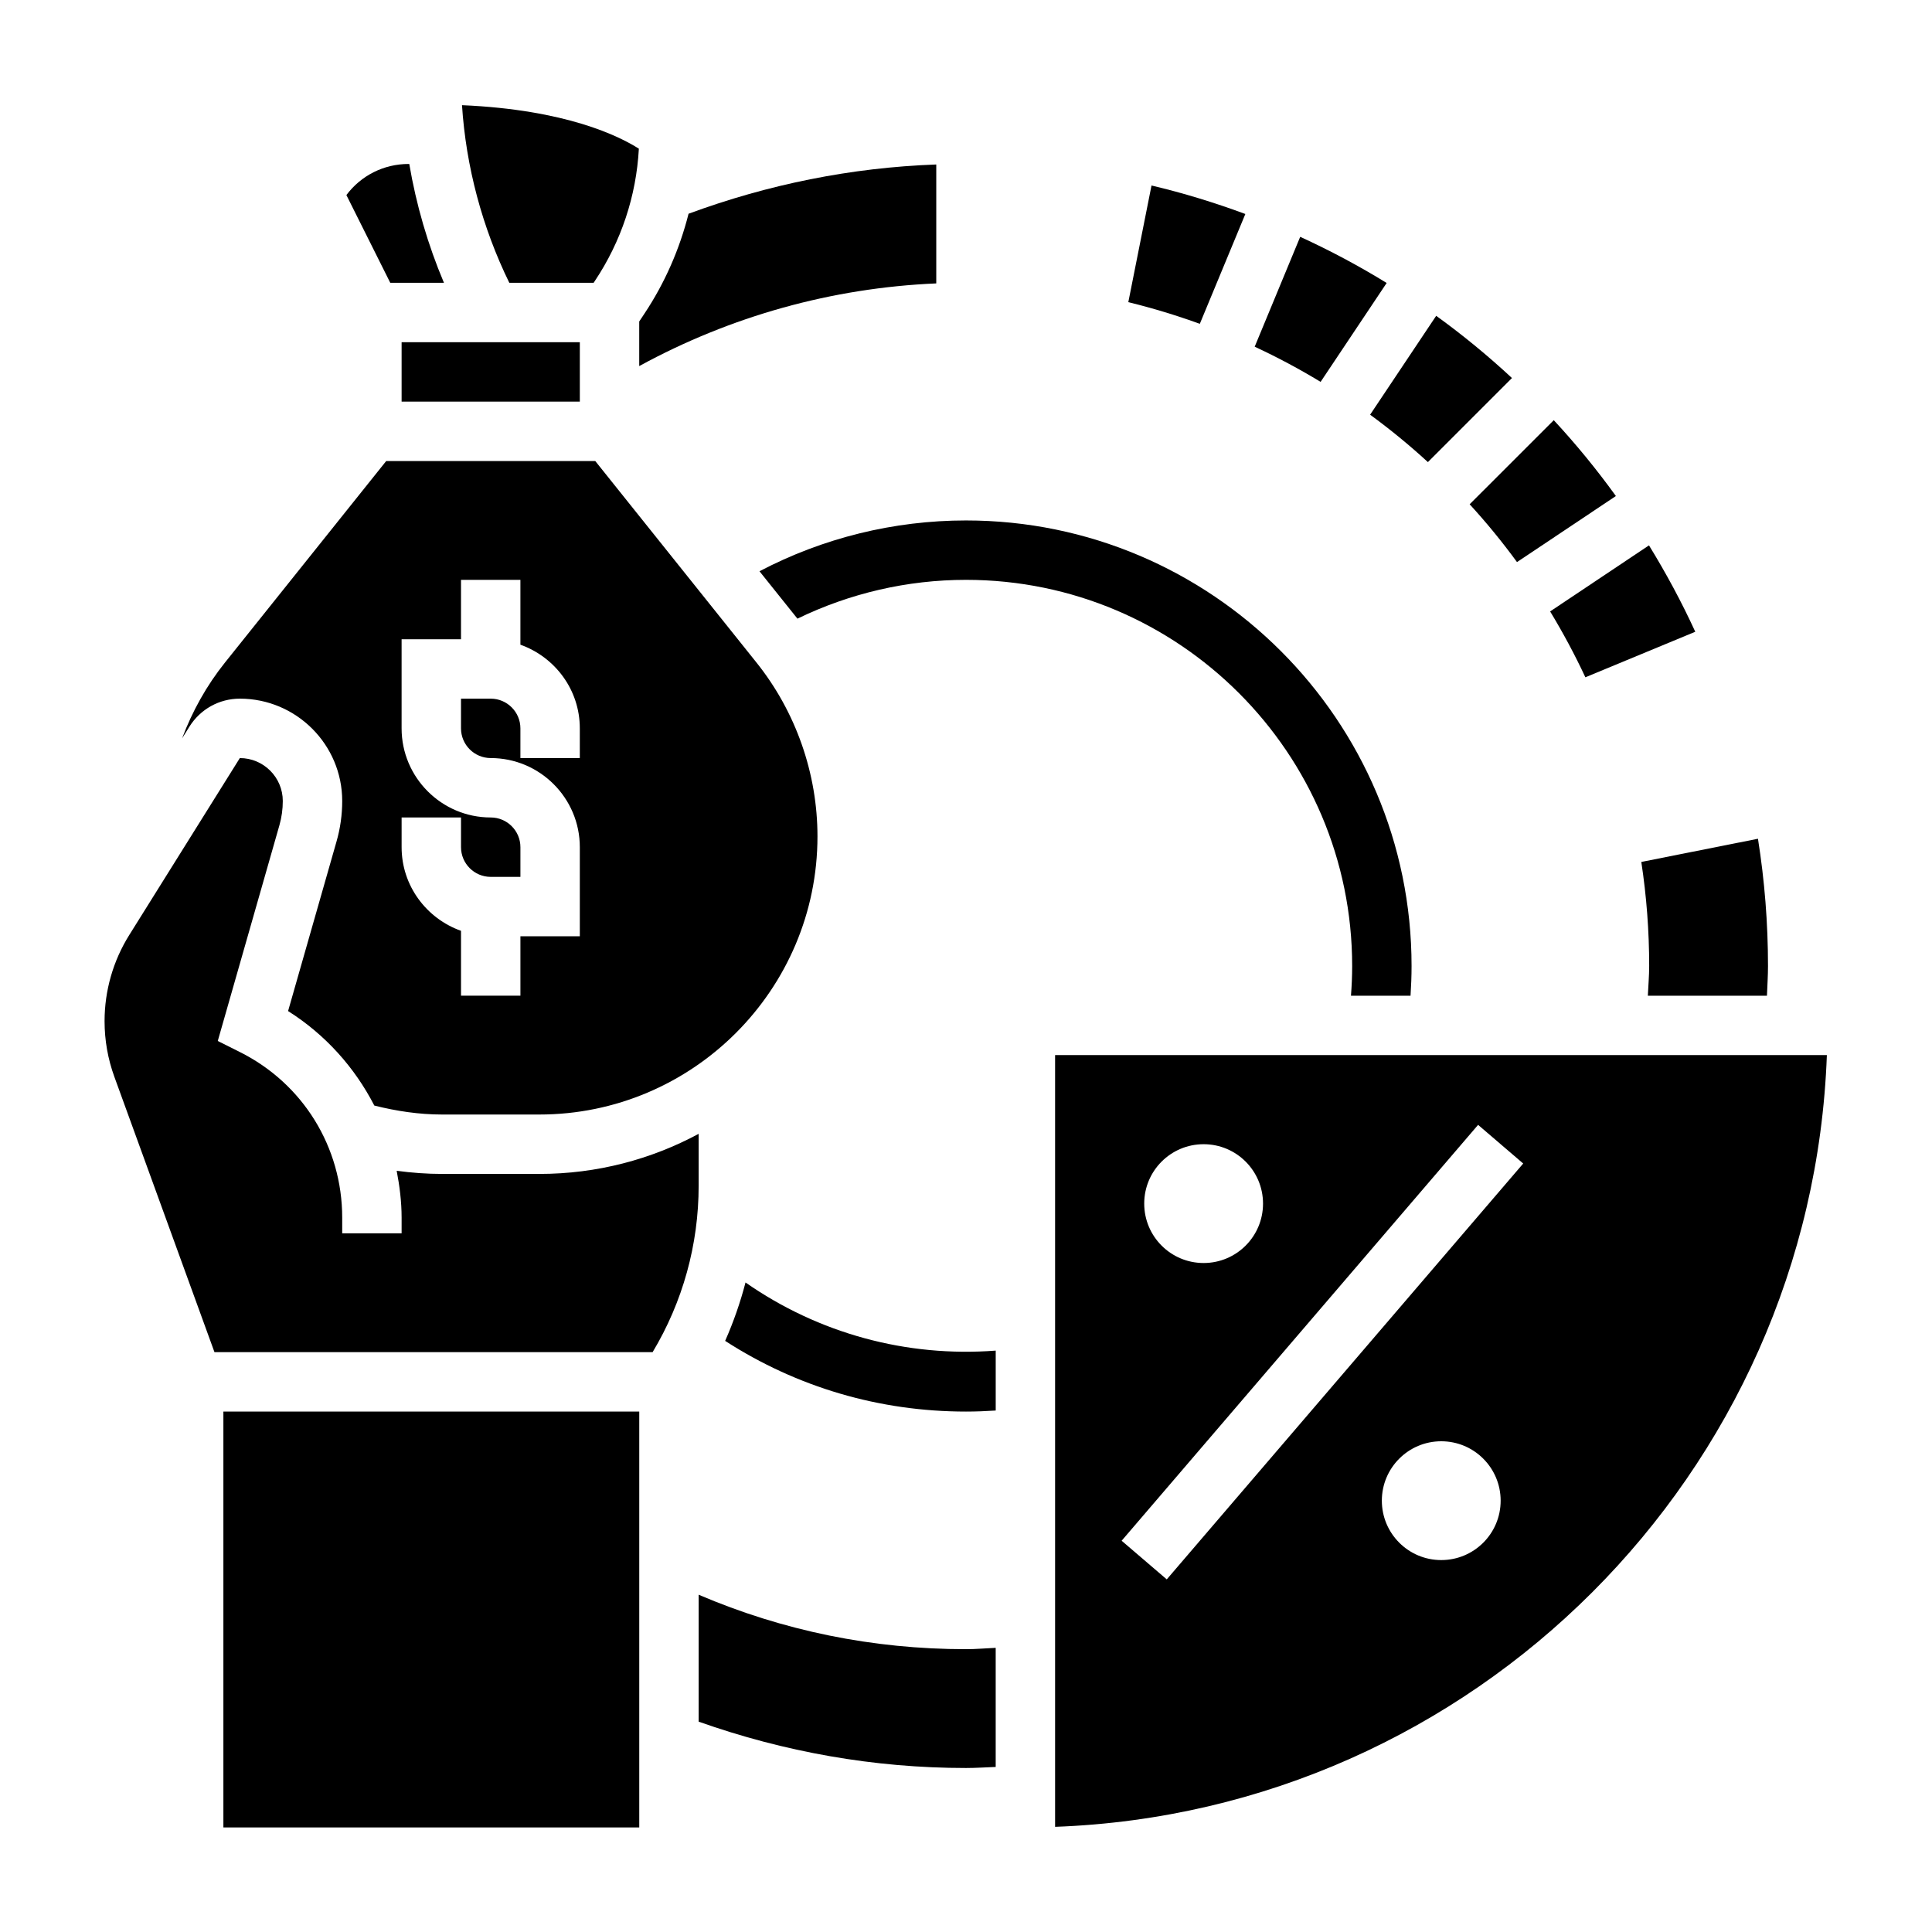 <?xml version="1.0" encoding="UTF-8"?>
<!-- Uploaded to: SVG Repo, www.svgrepo.com, Generator: SVG Repo Mixer Tools -->
<svg fill="#000000" width="800px" height="800px" version="1.1" viewBox="144 144 512 512" xmlns="http://www.w3.org/2000/svg">
 <g>
  <path d="m250.43 234.69h47.23v15.742h-47.23z"/>
  <path d="m301.32 218.94 0.309-0.465c7-10.492 10.996-22.547 11.676-35.07-5.203-3.32-19.293-10.344-46.871-11.531 1.059 16.305 5.363 32.402 12.535 47.066z"/>
  <path d="m261.65 218.94c-4.266-10.094-7.352-20.688-9.188-31.488h-0.172c-6.598 0-12.641 3.086-16.492 8.242l11.625 23.246z"/>
  <path d="m207.56 329.15c14.957 0 27.129 12.172 27.129 27.121 0 3.629-0.504 7.242-1.504 10.723l-12.84 44.949c9.895 6.25 17.656 14.949 22.852 25.039 5.863 1.473 11.871 2.379 17.973 2.379h25.75c40.648 0 73.719-33.07 73.719-73.715 0-16.672-5.738-33.031-16.152-46.051l-42.738-53.418h-55.402l-42.738 53.418c-4.856 6.07-8.645 12.879-11.359 20.09l1.961-3.141c2.914-4.629 7.898-7.394 13.352-7.394zm42.871 31.488h15.742v7.871c0 4.344 3.535 7.871 7.871 7.871h7.871v-7.871c0-4.344-3.535-7.871-7.871-7.871-13.02 0-23.617-10.598-23.617-23.617v-23.617h15.742v-15.742h15.742v17.191c9.141 3.258 15.742 11.918 15.742 22.168v7.871h-15.742v-7.871c0-4.344-3.535-7.871-7.871-7.871h-7.871v7.871c0 4.344 3.535 7.871 7.871 7.871 13.02 0 23.617 10.598 23.617 23.617v23.617h-15.742v15.742h-15.742v-17.191c-9.141-3.258-15.742-11.918-15.742-22.168z"/>
  <path d="m581.05 400c0 2.629-0.242 5.242-0.355 7.871h31.566c0.098-2.629 0.277-5.266 0.277-7.871 0-11.312-0.891-22.625-2.66-33.723l-30.914 6.148c1.387 9.09 2.086 18.332 2.086 27.574z"/>
  <path d="m423.61 423.61v204.52c110.96-4.047 200.48-93.559 204.53-204.52zm39.363 23.617c8.699 0 15.742 7.047 15.742 15.742 0 8.699-7.047 15.742-15.742 15.742-8.699 0-15.742-7.047-15.742-15.742-0.004-8.695 7.043-15.742 15.742-15.742zm62.973 110.21c-8.699 0-15.742-7.047-15.742-15.742 0-8.699 7.047-15.742 15.742-15.742 8.699 0 15.742 7.047 15.742 15.742 0.004 8.699-7.043 15.742-15.742 15.742zm-72.742 5.117-11.957-10.242 94.465-110.21 11.957 10.242z"/>
  <path d="m392.12 187.59c-22.578 0.82-44.586 5.281-65.645 13.051-2.379 9.398-6.297 18.383-11.754 26.566l-1.32 1.988v11.816c24.191-13.203 51.02-20.719 78.719-21.906z"/>
  <path d="m329.15 444.48c-12.586 6.769-26.961 10.625-42.223 10.625h-25.75c-4.047 0-8.07-0.301-12.051-0.836 0.777 4.051 1.305 8.184 1.305 12.426v4.156h-15.742v-4.156c0-18.711-10.398-35.543-27.137-43.902l-5.84-2.922 16.344-57.191c0.59-2.086 0.887-4.234 0.887-6.406 0-6.273-5.102-11.375-11.383-11.375l-29.293 46.871c-4.289 6.863-6.555 14.766-6.555 22.859 0 5.055 0.875 10.004 2.598 14.746l26.527 72.965h116.11c7.996-13.328 12.203-28.504 12.203-44.121z"/>
  <path d="m329.15 566.62v33.637c22.703 8.039 46.477 12.281 70.848 12.281 2.637 0 5.242-0.18 7.871-0.277v-31.566c-2.625 0.113-5.238 0.355-7.867 0.355-24.719 0-48.484-4.871-70.852-14.43z"/>
  <path d="m203.2 518.08h110.21v110.21h-110.21z"/>
  <path d="m564.14 323.49 29.125-12.066c-3.637-7.934-7.762-15.562-12.266-22.898l-26.199 17.508c3.398 5.609 6.531 11.434 9.34 17.457z"/>
  <path d="m546.02 292.96 26.207-17.508c-5.094-7.055-10.586-13.762-16.461-20.098l-22.293 22.285c4.457 4.859 8.637 9.969 12.547 15.32z"/>
  <path d="m474.03 200.71c-8.078-2.992-16.367-5.543-24.867-7.551l-6.148 30.922c6.453 1.566 12.777 3.504 18.949 5.738z"/>
  <path d="m522.41 266.46 22.277-22.277c-6.352-5.902-13.059-11.414-20.082-16.492l-17.508 26.207c5.328 3.902 10.438 8.09 15.312 12.562z"/>
  <path d="m511.48 218.99c-7.359-4.527-15.012-8.613-22.914-12.227l-12.059 29.117c6.008 2.793 11.832 5.902 17.469 9.32z"/>
  <path d="m341.57 483.87c-1.379 5.289-3.18 10.461-5.398 15.477 19.008 12.273 40.867 18.734 63.832 18.734 2.613 0 5.242-0.102 7.871-0.277v-15.879c-23.648 1.812-46.949-4.547-66.305-18.055z"/>
  <path d="m355.33 307.95c13.848-6.723 29.113-10.285 44.668-10.285 56.426 0 102.34 45.91 102.34 102.34 0 2.621-0.117 5.25-0.316 7.871h15.785c0.172-2.621 0.273-5.25 0.273-7.871 0-65.109-52.973-118.08-118.08-118.08-19.145 0-37.91 4.652-54.727 13.461z"/>
 </g>
</svg>
